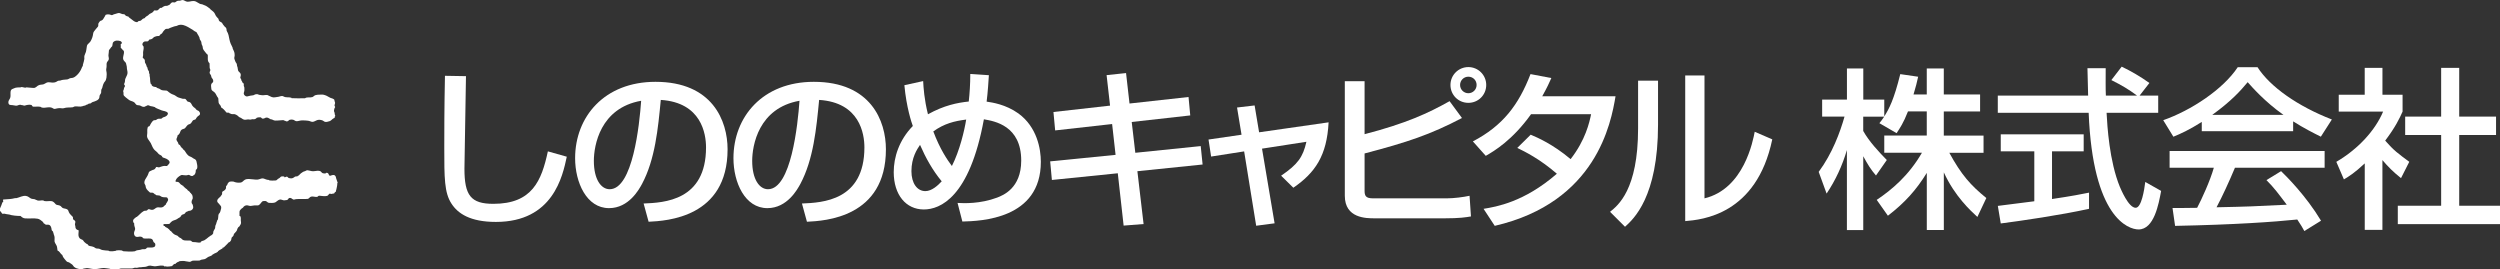 <?xml version="1.0" encoding="UTF-8"?>
<svg id="_レイヤー_2" data-name="レイヤー 2" xmlns="http://www.w3.org/2000/svg" viewBox="0 0 701.81 75.55">
  <rect x="0" y="0" width="701.81" height="75.55" fill="#333333" stroke="none"/>
  <defs>
    <style>
      .cls-1 {
        fill: #fff;
      }
    </style>
  </defs>
  <g id="_レイヤー_1-2" data-name="レイヤー 1">
    <g>
      <path class="cls-1" d="m23.28,67.25s-.03-.02,0,0c-.02-.01-.05-.02,0,0,.03.02.02,0,0,0Z"/>
      <path class="cls-1" d="m2.76,60.17s0,0-.01,0h-.01c-.06,0,.08.04.03,0Z"/>
      <path class="cls-1" d="m1.2,59.94s-.03,0-.04,0c.03.12.02.32.04,0Z"/>
      <path class="cls-1" d="m94.81,51.37c-.19-.74-.39-.97-.55-1.75-.03-.14-.16-.26-.23-.34-.31-.3-.82-.12-1.22.03-.12.04-.2.04-.27.01-.26-.1-.25-.6-.52-.73-.14-.07-.59-.19-.6.1-.26.02-.52,0-.77-.05-.36-.09-.48-.5-.79-.61-.47-.16-.99-.09-1.5,0-.56.11-1.08-.01-1.62-.16-.26-.07-.58-.13-.82.03-.32.23-.68.2-.97.43-.17.13-.32.22-.48.33-.26.19-.41.47-.68.63-.07.04-.14.13-.25.1-.01.05-.02.13-.04.13-.25.03-.53-.03-.71.09-.37.27-.76.55-1.2.45-.24-.05-.51-.01-.7-.2-.1-.1-.18-.23-.31-.27-.25-.08-.7.37-.77.09-.01-.05-.02-.13-.04-.13-.33-.02-.69-.12-.99.1-.13.09-.17.26-.33.33-.29.12-.52.31-.75.54-.08.08-.19.14-.29.14-.6.02-1.19.09-1.8-.03-.07-.01-.13-.12-.19-.12-.49,0-.93-.22-1.38-.38-.44-.15-.91.06-1.36.21-.54.18-1.15.05-1.72,0-.76-.06-1.58-.25-2.26.15-.38.22-.64.67-1.09.75-.7.12-1.44.02-2.07-.26-.3-.06-.65-.03-.94,0-.23.02-.4.19-.53.34-.07.09-.17.2-.19.31-.04.41-.51.51-.44.92.09.54-.41.93-.86,1.15-.09.04-.2.13-.22.25-.03.17,0,.34-.02.51-.03.25-.27.39-.39.61-.03.07-.07.14-.11.17-.42.35-1.03.8-.82,1.39h-.04s.02.05.04.07c.17.24.39.45.61.66.02.02,0,.08.01.1.17.15.34.3.41.49.07.2.05.43.01.65-.02.09-.07.18-.08.26-.03.34-.18.62-.32.92-.04.1-.17.13-.2.2-.05.11-.13.24-.15.36-.07.41-.02.81-.12,1.21-.03.12-.17.21-.22.34-.09.26-.13.52-.26.77-.02.05,0,.12-.01.18-.08.21-.24.39-.26.6-.04.29,0,.58-.16.83-.16.27-.32.5-.41.79-.05.16.03.35-.06.51-.12.21-.3.37-.51.5-.09.06-.19.11-.29.15-.08.04-.15.15-.23.19-.14.06-.24.16-.35.25-.36.28-.66.56-1.05.78-.29.16-.64.15-.9.36-.08.06-.2.14-.16.28-.71.13-1.38-.18-2.1-.12-.15.01-.35-.1-.39-.17-.22-.33-.59-.25-.93-.27-.63-.03-1.43.13-1.92-.48-.21-.26-.67-.3-.87-.58-.14-.19-.31-.33-.49-.37-.03,0-.07-.02-.1-.03-.67-.19-1.11-.66-1.52-1.18-.03-.04-.13-.01-.16-.05-.26-.33-.52-.62-.85-.83-.24-.15-.68-.24-.75-.56-.23.08-.27-.07-.35-.16-.05-.05-.02-.18-.02-.28.09.01.12-.1.18-.1.52-.04,1.02.05,1.54-.06.07-.02.05-.11.08-.17.03-.04.1-.04.13-.08.06-.06.09-.16.16-.21.25-.18.45-.39.73-.47.5-.13.93-.32,1.35-.65.14-.11.36-.17.5-.28.14-.1.24-.3.34-.47.2-.34.65-.29.96-.52.16-.13.22-.37.4-.47.17-.1.34-.17.54-.21.07-.02.13-.12.19-.12.69.06,1.41-.51,1.25-1.23-.01-.05-.05-.08-.06-.12-.02-.06,0-.14-.01-.22-.06-.27-.29-.41-.35-.67-.02-.11-.03-.22-.02-.32.02-.27.12-.53.26-.76.11-.2.05-.49.03-.75,0-.04-.05-.08-.06-.11-.03-.07,0-.15-.02-.22-.07-.23-.33-.29-.38-.55-.01-.05-.15-.04-.19-.12-.17-.31-.42-.51-.72-.69-.07-.04-.11-.2-.21-.29-.07-.07-.17-.11-.29-.19-.28-.19-.47-.45-.73-.67-.03-.03-.02-.11-.05-.13-.08-.06-.2-.04-.28-.09-.04-.02-.04-.1-.08-.13-.05-.04-.12-.02-.18-.05-.29-.2-.44-.51-.72-.71-.22-.16-.5-.08-.76-.14-.16-.04-.14-.23-.1-.35.24-.68.86-1.15,1.48-1.48.21-.11.52-.07.79-.02.42.08.86.07,1.26-.07.27-.09.5.17.74.25.18.06.46.12.59-.03.17-.19.21-.09.28-.14.49-.38.51-.94.53-1.5.25-.14.38-.34.41-.63.05-.48-.04-.93-.15-1.39-.06-.28-.09-.55-.29-.79-.06-.07-.12-.13-.2-.17-.36-.15-.65-.35-.96-.59-.03-.02-.1,0-.13-.02-.21-.19-.49-.19-.7-.37-.45-.38-.77-.83-1.06-1.34-.11-.19-.3-.32-.49-.46-.08-.06-.02-.2-.12-.25-.05-.02-.11-.01-.14-.05-.21-.29-.45-.47-.57-.8-.06-.15-.27-.19-.37-.26-.14-.11-.14-.37-.23-.55-.12-.23-.33-.42-.41-.68-.11-.35.12-.63.23-.96.04-.1-.02-.24.03-.31.1-.13.24-.21.36-.32.02-.02.04-.04.06-.06.1-.1.18-.23.23-.34.1-.24.15-.49.3-.71.21-.31.59-.42.94-.52.26-.07.38-.37.58-.57.08-.08.13-.18.21-.27.16-.19.35-.35.58-.39.53-.08.73-.61,1.01-1,.17-.23.47-.22.72-.34.09-.04.13-.12.17-.19.21-.4.52-.75.92-.97.3-.17.31-.61.14-.89-.1-.17-.23-.36-.4-.42-.17-.07-.36-.13-.49-.26-.14-.14-.23-.33-.39-.45-.29-.21-.55-.38-.75-.68-.22-.31-.3-.67-.58-.89-.09-.07-.22-.17-.38-.18-.17-.02-.39-.1-.55-.23-.04-.03-.02-.13-.06-.16-.19-.15-.26-.39-.44-.46-.24-.09-.55.03-.79-.06-.37-.13-.71-.22-1.07-.32-.53-.16-.9-.63-1.42-.79-.65-.19-1.19-.59-1.69-1.03-.1-.09-.23-.13-.36-.14-.57-.08-1.15.05-1.64-.32-.22-.17-.44-.3-.71-.34-.2-.03-.34-.23-.53-.33-.07-.04-.17,0-.25-.02-.14-.06-.26-.04-.37-.08-.19-.07-.38-.14-.53-.31-.1-.12,0-.33-.14-.35-.15-.02-.2-.18-.23-.29-.2-.69-.07-1.39-.27-2.1-.05-.19.05-.45-.05-.55-.24-.26,0-.91-.33-.91h.04c-.19-.27-.23-.59-.3-.91,0-.01,0-.03,0-.04,0-.02-.11-.02-.12-.04-.13-.39-.2-.76-.46-1.12-.16-.23-.07-.54-.13-.82-.06-.3-.36-.43-.54-.65-.08-.1-.02-.3.02-.46.12-.43-.02-.88.06-1.31.1-.52.22-1.05.06-1.55-.01-.04-.12,0-.15-.11-.04-.18-.2-.34-.12-.51.08-.18.17-.39.3-.49.11-.07.21-.14.31-.17.4-.1.96.16,1.15-.29.05-.11.13-.26.24-.27.27-.01.5-.05.73-.21.09-.07.18-.13.26-.22.12-.14.28-.3.49-.35.19-.06.37-.11.56-.17.19-.06.42.02.61-.04.23-.06.27-.38.46-.47.16-.08.3-.18.41-.3.2-.22.29-.54.52-.73.11-.09.17-.25.34-.3.02,0,.02-.11.04-.12.25-.08.53-.13.73-.09.08.02.16-.02.21-.05.5-.28,1.02-.4,1.53-.61.19-.08.43-.08.64-.13.24-.05.44-.22.68-.28.39-.09.81-.1,1.2,0,1.01.26,1.82.84,2.71,1.36.19.11.35.3.54.39.15.06.28.16.43.22.12.05.2.19.23.29.07.24.26.39.35.6.09.21.23.4.32.61.06.15.06.34.11.5.1.31.41.52.44.86.04.32.07.65.25.93.17.27.1.61.2.89.1.27.28.52.45.71.28.31.46.68.83.94.02.01.07.08.08.12.08.8-.22,1.74.49,2.32.06.38,0,.76.03,1.15,0,.08.02.16.03.25.04.22.23.4.15.62-.1.26-.24.49-.16.78.07.25.3.41.37.64.09.28.1.58.3.78.23.24.35.57.31.9-.02.19-.21.36-.34.47-.44.39-.21,1.07-.18,1.62.02.38.4.61.73.83.49.32.59.86.91,1.34.06.1.12.19.2.27.06.07.1.15.12.25.05.4,0,.78.09,1.18.08.39.45.6.59.93.05.1.07.24.11.35.06.15.2.21.36.25.12.03.04.13.07.15.32.11.43.41.68.62.1.08.13.21.24.28.04.03.04.11.08.13.25.15.53.04.8.1.03,0,.02.1.05.12.19.1.4.16.56.23.31.13.72-.03,1.04.08.25.09.5.22.73.39.21.15.36.38.58.47.22.09.5.2.7.38.11.1.26.15.4.22.42.19.87-.01,1.28-.02.28,0,.62.13.87.01.4-.18.98.15,1.36-.29.01-.01.09-.1.16-.06.01-.05.02-.13.04-.13.36-.08.71-.15,1.06-.11.2.02.29.28.48.34.13.04.27.04.4,0,.15-.05.28-.12.44-.15.06,0,.09-.11.15-.12.55-.11.94.27,1.4.49.08.04.2-.01.28.02.17.07.33.15.49.22.36.17.79.1,1.13.1.54-.01,1.08-.1,1.62-.12.13,0,.26.17.41.18.2.01.25.11.34.14.14.06.32.06.46,0,.23-.09.36-.33.6-.41.3-.1.61-.08.91-.02.3.05.51.3.79.38.32.09.7-.01,1.03-.09.55-.14,1.14-.12,1.72-.07.45.03.91.06,1.31.23.2.08.42.15.6.15.51,0,.94-.38,1.44-.52.46-.12.94-.04,1.38.11.2.07.4.28.58.36.43.19.96,0,1.42-.14.02,0,.05-.02.07-.03.43-.17.56-.48,1.04-.76.33-.2.34-.02.32-.34-.02-.28.18-.12.17-.41,0-.04-.04-.11-.07-.16-.15-.27-.03-.6-.21-.89-.13-.24-.07-.55,0-.84.14-.57.41-.33.12-.82-.19-.33.25-.7.06-1.08-.11-.22-.11-.42-.16-.66-.02-.1-.16-.19-.3-.25-.13-.06-.27-.17-.42-.18-.4-.03-1.43-.78-1.83-.86-.24-.05-.49-.19-.71-.18-.7.01-1.41-.03-2.09.17-.31.1-.52.43-.83.53-.66.22-1.44-.09-2.05.32-1.27.07-2.53.01-3.79-.02-.01,0-.01-.11-.04-.12-.72-.24-1.51.04-2.18-.35-.37-.21-.6-.14-.9-.07-.2.04-.4.14-.59.16-.62.05-1.24.3-1.83.07-.31-.12-.61-.28-.93-.42-.09-.04-.19-.13-.27-.14-.58-.1-1.13.14-1.72.02-.32-.06-.62-.04-.91-.2-.21-.12-.52-.07-.79-.02-.22.04-.38.23-.6.26-.56.08-1.08.13-1.62.31-.17.06-.36,0-.5-.08-.35-.18-.64-.58-.5-.97.16-.46.2-.94.14-1.4-.02-.15-.09-.3-.15-.45-.09-.26.12-.68-.15-.79-.32-.13-.25-.49-.53-.79-.08-.09,0-.2-.05-.29-.12-.22-.33-.4-.24-.66.16-.43.19-.93-.14-1.23-.22-.2-.42-.38-.51-.66-.09-.27-.07-.56-.14-.84-.02-.08-.04-.15-.08-.22-.15-.31-.03-.68-.26-.95-.29-.34-.37-.77-.54-1.17-.06-.15-.05-.41,0-.58.1-.33.07-.7.02-1.06-.07-.46-.31-.83-.49-1.26-.04-.1-.01-.23-.06-.32-.4-.74-.71-1.44-.87-2.26-.15-.82-.27-1.6-.72-2.32-.12-.19-.06-.43-.12-.65-.04-.15-.12-.27-.19-.4-.04-.07-.14-.04-.17-.09-.2-.27-.43-.47-.61-.74-.11-.16-.17-.36-.3-.48-.21-.21-.54-.27-.74-.5-.17-.19-.16-.43-.25-.64-.01-.02-.07-.09-.16-.16-.12-.1-.19-.24-.31-.35-.35-.33-.42-.83-.73-1.22-.3-.39-.71-.59-1.06-.93-.04-.04-.04-.11-.08-.14-.48-.33-.86-.7-1.37-.91-.21-.09-.42-.13-.63-.25-.26-.15-.6-.1-.86-.23-.35-.18-.69-.38-1.04-.59-.17-.11-.43-.17-.67-.19-.76-.06-1.48.4-2.2.09-.24-.1-.47-.25-.71-.33-.31-.1-.64.05-.96.14-.18.06-.39,0-.58.03-.29.05-.49.23-.73.4-.29.21-.68-.1-.99.09-.32.19-.47.54-.79.74-.05.03-.12,0-.18.02-.12.05-.21.15-.34.17-.21.03-.42-.02-.62.03-.29.08-.51.26-.77.4-.03.01-.02.11-.04.12-.18.04-.38-.03-.54.07-.32.2-.46.57-.82.67-.27.07-.53-.05-.8,0-.11.02-.17.15-.24.26-.27.4-.71.5-1.11.74-.17.1-.26.3-.43.4-.34.21-.68.36-.91.73-.07.1-.28.09-.44.17-.3.15-.47.46-.75.6-.19.09-.44.01-.64.15-.12.09-.21.26-.34.25-.45-.01-.85-.25-1.2-.54-.36-.3-.72-.53-1.09-.83-.06-.05-.04-.15-.08-.17-.31-.14-.79-.13-.98-.48-.18-.33-.62-.16-.92-.29-.15-.07-.25-.15-.38-.14-.02,0-.05-.05-.08-.06-.48-.2-.91.11-1.39.2-.26.04-.53.15-.79.3-.09.05-.25.05-.35,0-.47-.21-1-.24-1.48-.08-.13.04-.18.23-.22.33-.14.31-.37.55-.52.85-.09.19-.29.37-.52.46-.04.02-.1,0-.14.01-.3.15-.48.42-.65.7-.14.24-.06.53-.1.8-.02.15-.15.26-.24.37-.33.4-.66.76-.97,1.2-.1.14-.17.3-.2.49,0,.04-.03.12-.03.15-.08.74-.34,1.44-.71,2.08-.21.36-.58.58-.84.91-.1.13-.16.29-.2.47-.16.75-.12,1.47-.49,2.15-.18.33-.27.74-.23,1.12.01.14.03.29-.01.4-.08.22-.06.46-.14.66-.08.2-.11.41-.17.61-.07.21-.14.45-.1.69-.11,0-.12.05-.15.11-.03.07-.07.15-.1.23-.12.29-.24.59-.4.87-.32.58-.72,1.06-1.22,1.49-.29.25-.61.48-1.01.57-.21.05-.41.05-.62.09-.32.07-.56.31-.86.35-.67.1-1.34.04-1.99.32-.12.06-.28,0-.43.03-.25.05-.42.17-.64.31-.22.14-.48.18-.73.22-.66.1-1.35-.25-1.99.02-.34.14-.63.4-1,.5-.3.08-.61.04-.91.12-.33.09-.66.24-.9.52-.06.07-.19.03-.24.12-.02.04-.05.08-.08.1-.3.19-.63.12-.95.11-.54-.02-1.08-.07-1.62-.14-.5.32-1.11-.3-1.62,0-1.6.03-1.34.09-2.34.47-.85.33-.28,1.82-.61,2.53-.1.2-.17.38-.29.53-.28.35-.3,1.15.15,1.36.21.1.47.07.7.09.13.01.27.04.41.06.4.08.79.17,1.16.03.24-.09.41-.17.57-.17.09,0,.17-.01.26,0,.05,0,.1.06.15.06.28-.02.49.1.74.15.1.02.2.03.29,0,.59-.19,1.19-.3,1.8-.18.24.05.25.47.52.49.67.05,1.33-.09,2.02.03.16.03.28.19.41.22,1.09.25,2.24-.48,3.26.29.13.1.37.13.56.06.32-.12.64-.12.97-.18.47-.08.99.16,1.4.01.8-.29,1.66-.14,2.5-.26.17-.02.34-.2.53-.23.73-.11,1.45.18,2.16-.05.08-.03.19-.1.27-.1.25-.01.46-.13.69-.19.08-.02.14-.14.23-.15.16-.02.26-.08.37-.11.11-.03.17-.19.25-.19.25,0,.53-.04.66-.17.12-.11.26-.22.41-.27.77-.24,1.92-.54,1.93-1.49,0-.14.03-.3.09-.44.11-.25.33-.44.38-.7.06-.31-.02-.62.08-.91.05-.16.19-.28.23-.45.17-.69.32-1.36.84-1.9.11-.12.17-.3.22-.46.05-.18.11-.37.13-.55.08-.59.1-1.2-.04-1.81-.08-.34-.02-.67.04-1.02,0-.02,0-.03.01-.05.08-.46-.07-.94.11-1.34.12-.28.42-.51.51-.8.15-.46-.18-.93-.06-1.42.1-.4.05-.78.12-1.18.02-.13.15-.24.25-.35.21-.23.32-.53.6-.73.06-.05.08-.14.1-.22.05-.23.08-.46.12-.69.01-.09.06-.21.13-.29.51-.57,1.34-.53,2.01-.32.19.06.3.21.4.39.06.11-.02.23-.08.32-.17.25.03-.02-.19.17-.08.07-.09.23-.03.31.11.15-.1.63.05.74.18.13.16.17.32.32.11.1.19.25.27.32.08.07.21.11.23.19.25.96-.65,1.99.08,2.81.2.22.46.41.54.69.08.28.15.55.2.84.02.1.02.2.03.3.02.25.02.49.09.74.11.45.16.95-.03,1.37-.15.35-.32.71-.48,1.06-.13.3-.06.68-.17,1.01-.05.14-.11.27-.16.41-.07.2.07.34.2.49.04.05.03.17,0,.24-.06.15-.16.28-.23.42-.08.16-.02.39-.12.52-.06.07-.02.15-.08.21-.12.12.01.43.04.59.05.31-.1.64.16.9.29.29.58.56.87.76.32.22.6.52.97.63.44.13.86.28,1.19.6.02.02.06.1.07.12.17.23.36.47.64.51.32.05.66.03.94.2.4.25.94.46,1.35.1.04-.03.15,0,.21-.05.2-.19.45-.25.7-.18.17.05.31.17.48.2.44.09.84.12,1.24.29.03.01.02.1.05.13.03.02.1,0,.14.01.11.06.19.16.3.2.46.18.9.37,1.34.55.58.24,1.32.18,1.76.7.08.1.07.31,0,.45-.23.5-.79.69-1.3.84-.14.04-.24.2-.38.3-.07.05-.17.06-.25.07-.26.03-.51-.03-.77.03-.2.04-.35.18-.53.3-.23.16-.53.01-.75.15-.25.16-.42.39-.59.65-.03.04-.03.08-.09.14-.28.3-.25.86-.74.93-.2.03-.21.27-.25.38-.19.61,0,1.26-.13,1.92,0,0,0,.01,0,.02-.2.95.62,1.58,1.03,2.34.25.46.39.97.68,1.42.24.4.56.7.95.99.3.23.45.58.77.77.31.19.72.3.84.69.02.07.1.15.21.15-.01.01-.02.02-.07,0,.69.23,1.47.43,1.84,1.09.29.51-.36.92-.66,1.31-.39,0-.78-.06-1.17.03-.35.07-.66.23-1.01.33-.28.08-.54-.12-.8-.1-.09,0-.15.16-.22.28-.11.2-.29.4-.52.49-.05.02-.13-.01-.18.02-.34.2-.71.26-1.03.51-.08.06-.15.13-.18.22-.11.31-.21.62-.36.91-.36.73-1.06,1.37-.85,2.25.02.07.07.18.13.25.22.28.16.68.3.99.21.48.64.84,1.04,1.21.26.24.66-.03.96.16.18.11.34.25.5.41.03.03.14,0,.16.02.08.16.18.21.28.22.28.05.56.03.84.09.18.04.31.2.46.28.19.1.42.16.65.19.3.05.59-.03.88.04.15.04.29.14.31.34,0,.04.08.07.09.11.08.33-.07.59-.24.85-.11.17-.24.33-.33.52-.02.05.01.14-.02.17-.21.22-.47.36-.68.57-.03.03-.03.12-.04.13-.2.02-.37.11-.55.14-.44.07-.91-.13-1.3.03-.34.14-.63.46-.99.59-.22.08-.49.08-.72,0-.25-.08-.56-.22-.76-.06-.11.09-.2.27-.33.31-.11.04-.22.06-.4.06-.06,0-.13-.01-.18,0-.1.04-.21.04-.28.09-.76.42-1.23,1.1-1.94,1.63-.04.03-.12.02-.17.05-.27.19-.51.41-.71.61-.29.29-.2.91.15,1.19-.06.46.1.86.23,1.3.12.4-.17.74-.25,1.14-.07.34-.03.7.14.97.09.14.23.26.41.32.43.15.9-.12,1.34-.03.2.04.53.13.56.4.71.29,1.45.02,2.21.15.21.04.38.15.5.3.17.2.16.48.32.68.13.16.34.24.41.42.13.33.06.81-.29.96-.57.26-1.21.08-1.83.15-.06,0-.14.02-.18.06-.12.13-.23.28-.38.34-.35.15-.77-.03-1.12.12-.49.21-1.02.14-1.52.32-.14.05-.24.18-.37.2-1.08.18-2.11.04-3.16,0-.2,0-.38-.21-.59-.24-.48-.07-.95-.05-1.43,0-.07,0-.12.11-.19.12-.64.13-1.22.19-1.87.07-.06-.01-.1-.12-.15-.12-.59,0-1.14-.1-1.73-.18-.26-.04-.48-.17-.71-.29-.35-.18-.76-.06-1.12-.19-.21-.07-.36-.28-.57-.36-.35-.13-.68-.23-1.06-.27-.1-.01-.23-.04-.33-.09-.24-.12-.29-.47-.56-.52-.25-.05-.34-.26-.54-.38-.3-.18-.39-.53-.68-.75-.27-.13-.63-.25-.82-.47-.19-.21-.27-.45-.31-.7-.06-.42.03-.88.04-1.3,0-.09,0-.26-.13-.28-.31-.03-.53-.22-.68-.47-.14-.23-.06-.52-.16-.78-.1-.25-.08-.58.02-.87.07-.18,0-.4-.12-.53-.16-.16-.44-.25-.51-.47-.06-.19.04-.45-.08-.6-.25-.3-.57-.51-.81-.84-.21-.28-.34-.58-.44-.89-.15-.46-.77-.55-1.26-.64-.23-.04-.47-.17-.6-.36-.34-.5-.85-.52-1.35-.62-.19-.04-.34-.2-.44-.31-.14-.17-.29-.34-.46-.47-.17-.14-.36-.24-.59-.27-.65-.1-1.28.1-1.94-.02-.08-.01-.13-.02-.19-.05-.07-.03-.12-.12-.19-.13-.64-.11-1.29.27-1.88-.11-.06-.03-.15-.02-.21-.06-.45-.35-1.02-.12-1.47-.42-.42-.28-.79-.61-1.34-.68-.91-.11-1.7.4-2.58.61-.16.04-.31,0-.47.02-.52.1-1,.25-1.51.26-.02,0-.1,0-.21.01-.44.03-1.43.09-1.51.11-.03,0-.08.01-.09.03-.1.22.1.47,0,.68,0,.01-.01.03-.02.04-.03.04-.17,0-.18.02-.22.61-.38,1.19-.69,1.76-.34.61.37.91.57,1.38.05.11.3.12.5.1,0-.04-.02-.07-.04-.07.2.07,1.44.29,1.62.29.52.24,2.44.43,2.97.38.16-.01.31.12.4.23.15.17.41.27.64.38.21.09.46.08.69.09,1.08.08,2.14-.11,3.23.09.52.09.93.45,1.35.78.16.13.26.32.36.52.03.06.14.04.2.09.12.09.22.22.35.26.29.08.62-.03.9.06.57.17.7.82.76,1.37.02.22.22.36.37.5.09.08.1.27.09.42.02,0,.04.01.04-.04.03.27.14.52.23.79.02.07.04.14.06.21.11.47-.01.93.02,1.4,0,.06.05.13.09.19.02.04,0,.1.01.14.16.27.3.52.45.79.24.42.19.9.29,1.38.03.17.25.17.34.25.38.32.6.85,1.04,1.09.02.01-.01.09.01.13.1.14.11.31.2.43.23.3.42.62.67.87.18.18.34.47.63.52.26.05.45.13.6.27.26.24.58.32.79.61.19.25.34.53.65.66.06.02.18.13.24.16.4.13.79.26,1.21.32.19.03.37.04.55,0,.15-.04.28-.18.41-.18.42-.01.79-.2,1.21-.12.41.07.78.13,1.19.21.49.1.97.08,1.46,0,.83-.12,1.6-.37,2.43-.19.43.09.86.07,1.22.21.08.03.15.09.22.1.69.07,1.37,0,2.06-.04.2-.01.39-.18.59-.19.87-.02,1.74-.04,2.58-.02.38.01.76.05,1.13-.13.29-.14.69,0,1.04-.07.15-.02.29-.08.45-.11.21-.04.41.01.62-.03.53-.12,1.05-.02,1.54-.22.17-.07.34-.15.52-.19.31-.07.62-.05.91.04.31.1,1.01.14,1.32.06.63-.13,1.44-.23,2.03-.09.08.32.33.1.53.16.33.1.7.06,1.06.02.2-.02.39-.08.59-.06.01-.15.13-.04.18-.08.07-.06.09-.15.16-.21.24-.21.34-.38.69-.38.02,0,.06,0,.07,0,.03-.08.16-.1.12-.22.21-.02.31-.24.48-.27.27-.05.44-.27.66-.28.55-.04,1.1-.09,1.65.06.24.07.47.03.71.11.18.06.4.06.58,0,.19-.06.35-.24.53-.27.67-.11,1.34.01,2.01-.06.15-.02.29-.17.45-.21.31-.09.64-.09.94-.17.28-.08.54-.24.77-.45.23-.2.55-.29.82-.39.22-.08.44-.19.62-.34.04-.03.03-.11.04-.17.1.07.19-.02.24-.06.42-.3.89-.35,1.26-.69.03-.03.02-.11.05-.13.29-.22.56-.43.86-.56.15-.06.28-.17.41-.24.04-.02-.03-.18.06-.22.08-.04.22.02.27-.03.46-.5.97-.9,1.38-1.42.6-.14.79-.78.82-1.32,0,0,.04,0,.07,0-.01-.08.01-.15.08-.18.15-.07.21-.21.32-.31.01-.02.03-.03.04-.05.07-.11.06-.26.11-.37.05-.11.13-.2.18-.34,0-.02.11-.02.12-.04.06-.17.2-.25.3-.37.14-.18.31-.37.34-.58.03-.27.22-.52.38-.77.04-.06.17-.04.19-.09.15-.24.33-.45.44-.7.08-.19.12-.41.08-.61-.12-.5.02-.96-.1-1.44-.04-.14-.14-.28-.32-.26,0-.41-.02-.81,0-1.21.01-.21.14-.39.27-.54.19-.23.4-.42.68-.57.11-.06.13-.2.22-.29.39-.37.87-.48,1.35-.3.41.15.89.11,1.31,0,.43-.11.87,0,1.31-.05.29-.03.51-.23.68-.44.11-.14.21-.29.33-.41.02-.02.03-.03.05-.05.13-.14.27-.31.46-.31.31,0,.7-.1.92.09.09.08.18.16.28.22.14.1.28.17.42.18.55.03,1.13.07,1.64-.09.07-.02.14-.05.2-.09.36-.2.66-.58,1.08-.71.28-.08.59-.04.88.09.29.13.63.12.94.04.16-.04.29,0,.4-.07.23-.11.29-.43.53-.52.41-.14.7.12,1.04.36.26.19.58-.02.87-.05,1.09-.1,2.18.03,3.27-.07.36-.03.55-.48.86-.59.34-.12.75-.1,1.12-.01.25.06.45.05.67.03.2-.01.29-.27.48-.3.21-.04.42,0,.63.03.57.09,1.12.11,1.68,0,.41-.09.56-.78.91-.61.36.17.54-.04.83-.03.14,0,.36-.06.39-.24.05-.34.31-.06.36-.4.02-.13.07-.25.07-.37,0-.05.06-.1.06-.15.05-.42.34-1.31.24-1.71Z"/>
      <path class="cls-1" d="m65.54,50.99c.22.05-.2-.09,0,0h0Z"/>
    </g>
    <g>
      <path class="cls-1" d="m130.81,21.38c-.05,4.11-.43,24.73-.43,25.99,0,7.49,1.79,9.85,8.11,9.85,10.92,0,13.53-6.47,15.31-14.73l5.31,1.5c-1.16,5.46-3.86,18.31-19.9,18.31-7.25,0-10.68-2.37-12.46-5.12-2.03-3.09-2.03-7.25-2.03-15.8,0-4.3,0-10.72.19-20.1l5.89.1Z"/>
      <path class="cls-1" d="m180.67,57.13c5.75-.24,17.53-.77,17.53-15.75,0-3.82-1.3-12.61-12.7-13.33-.77,8.02-1.59,16.67-5.26,23.57-.82,1.5-3.67,6.81-9.27,6.81-6.33,0-9.52-7.25-9.52-14.01,0-11.64,8.21-21.45,22.56-21.45,16.04,0,20.24,11.01,20.24,18.94,0,19.18-17.15,20.1-22.17,20.34l-1.4-5.12Zm-13.96-11.98c0,5.22,2.03,7.97,4.44,7.97,6.47,0,8.36-18.07,8.84-24.83-11.54,2.03-13.28,12.61-13.28,16.86Z"/>
      <path class="cls-1" d="m225.12,57.13c5.75-.24,17.54-.77,17.54-15.75,0-3.82-1.3-12.61-12.71-13.33-.77,8.02-1.59,16.67-5.26,23.57-.82,1.5-3.67,6.81-9.27,6.81-6.33,0-9.52-7.25-9.52-14.01,0-11.64,8.21-21.45,22.56-21.45,16.04,0,20.24,11.01,20.24,18.94,0,19.18-17.15,20.1-22.17,20.34l-1.4-5.12Zm-13.96-11.98c0,5.22,2.03,7.97,4.44,7.97,6.47,0,8.36-18.07,8.84-24.83-11.54,2.03-13.28,12.61-13.28,16.86Z"/>
      <path class="cls-1" d="m277.6,21.14c-.1,1.55-.29,4.73-.63,7.39,1.59.24,5.36.77,8.94,3.33,5.22,3.82,6.28,9.95,6.28,13.57,0,16.13-16.91,16.62-22.03,16.76l-1.35-5.22c1.79.1,6.33.29,11.11-1.5,1.59-.63,6.76-2.56,6.76-10.39,0-9.76-7.39-11.06-10.48-11.59-4.01,21.98-12.32,25.31-16.86,25.31-5.02,0-8.45-4.11-8.45-10.48,0-4.11,1.45-8.94,5.36-12.95-.34-.92-1.79-5.17-2.37-11.45l5.27-1.16c.1,1.84.29,5.07,1.35,9.32,4.54-2.51,8.21-3.24,11.45-3.58.24-2.17.43-4.78.43-7.73l5.22.34Zm-19.32,19.52c-.82,1.21-2.42,3.58-2.42,7.39,0,3.38,1.59,5.6,3.91,5.6,1.79,0,3.53-1.59,4.59-2.75-2.56-3.09-4.49-6.57-6.09-10.24Zm8.94,5.94c2.17-4.25,3.53-10,4.01-13.04-3.33.43-6.13,1.11-9.23,3.33,1.88,5.02,3.96,8.02,5.22,9.71Z"/>
      <path class="cls-1" d="m310.65,21.09l5.46-.58.97,8.55,16.57-1.83.48,5.17-16.43,1.84,1.01,8.65,18.36-1.88.53,5.17-18.31,1.88,1.74,14.83-5.6.44-1.64-14.69-18.5,1.88-.48-5.22,18.36-1.83-.97-8.65-15.99,1.79-.48-5.17,15.89-1.79-.97-8.55Z"/>
      <path class="cls-1" d="m347.27,30.18l4.93-.58,1.26,7.54,19.51-2.8c-.48,9.37-3.77,14.15-9.9,18.36l-3.43-3.38c4.69-3.19,6.13-5.22,7.1-9.52l-12.46,1.93,3.53,20.96-5.17.68-3.38-20.87-9.27,1.45-.73-4.78,9.27-1.35-1.26-7.63Z"/>
      <path class="cls-1" d="m383.07,22.79v14.88c11.54-2.99,17.87-5.89,23.86-9.27l3.48,4.73c-8.84,4.64-15.36,6.81-27.34,9.95v10.43c0,1.35.24,2.17,2.32,2.17h20.82c1.88,0,4.59-.34,6.33-.72l.39,5.8c-1.4.24-3.14.53-7.39.53h-19.61c-2.42,0-8.41,0-8.41-6.33V22.79h5.55Zm34.15,1.06c0,2.8-2.22,5.02-5.02,5.02s-5.02-2.22-5.02-5.02,2.27-5.02,5.02-5.02,5.02,2.22,5.02,5.02Zm-7.34,0c0,1.3,1.06,2.32,2.32,2.32s2.32-1.01,2.32-2.32-1.01-2.32-2.32-2.32-2.32,1.06-2.32,2.32Z"/>
      <path class="cls-1" d="m429.7,37.81c1.93.82,6.14,2.61,11.21,6.86,4.2-5.41,5.27-10.29,5.75-12.61h-16.86c-5.17,7.25-10.34,10.34-12.71,11.69l-3.62-4.06c8.41-4.39,12.85-10.24,16.18-18.89l5.85,1.11c-.63,1.4-1.11,2.51-2.56,5.12h20.58c-1.26,7.49-5.36,29.76-33.91,36.37l-3.14-4.78c3.58-.58,11.4-1.88,20.58-9.85-4.93-4.25-8.94-6.18-11.11-7.25l3.77-3.72Z"/>
      <path class="cls-1" d="m465.45,35.01c0,20.29-6.86,26.47-9.27,28.65l-4.2-4.2c2.22-1.79,7.87-6.18,7.87-23.38v-13.43h5.6v12.37Zm13.04,20.67c11.11-2.66,13.62-16.23,14.1-18.69l4.93,2.13c-4.44,21.26-19.85,22.56-24.44,22.95V21.19h5.41v34.49Z"/>
      <path class="cls-1" d="m535.61,31.29c-1.26,3.24-2.27,4.69-3.19,6.09l-4.83-2.8c.39-.48.92-1.16,1.35-1.83h-5.89v4.01c1.64,2.95,4.4,5.89,6.62,8.16l-3.04,4.35c-1.45-1.69-2.32-3.09-3.57-5.41v20.72h-4.59v-22.46c-1.26,4.3-3.19,8.5-5.7,12.22l-2.22-6.09c3.82-5.17,5.99-11.06,7.25-15.51h-6.28v-4.78h6.96v-8.74h4.59v8.74h5.89v4.73c1.35-2.13,2.71-4.69,4.49-11.88l5.02.73c-.29,1.35-.68,2.95-1.3,4.98h3.72v-7.29h4.78v7.29h10.19v4.78h-10.19v6.76h11.16v4.83h-9.61c3.38,6.18,5.94,9.08,10.39,12.7l-2.51,5.31c-1.79-1.64-6.33-5.75-9.42-12.51v16.18h-4.78v-16.04c-2.95,4.78-6.09,8.31-10.92,12.03l-3.14-4.45c4.25-2.85,8.98-6.81,12.7-13.24h-10.58v-4.83h11.93v-6.76h-5.27Z"/>
      <path class="cls-1" d="m600.64,26.84h5.22v4.83h-14.49c.19,3.67.77,13.57,3.72,20.77.24.53,2.42,5.89,4.44,5.89,1.64,0,2.42-5.02,2.7-7.25l4.45,2.51c-.68,3.72-1.98,10.82-6.33,10.82-2.9,0-12.85-3.33-14.01-32.75h-25.51v-4.83h25.36c0-1.06-.14-6.42-.19-7.68h5.12c0,2.99-.05,5.75.05,7.68h8.74c-2.32-1.74-4.3-2.9-7.2-4.35l2.9-3.77c2.46,1.16,5.46,2.9,7.78,4.59l-2.75,3.53Zm-39.8,30.96c2.61-.34,9.13-1.16,10.24-1.3v-14.01h-9.42v-4.78h23.28v4.78h-8.89v13.38c5.56-.82,8.5-1.4,10.39-1.79v4.54c-7.87,1.74-19.08,3.38-24.78,4.11l-.82-4.93Z"/>
      <path class="cls-1" d="m618.09,34.23c-3.67,2.32-5.89,3.29-7.97,4.15l-2.85-4.64c7.78-2.71,16.81-8.65,20.92-14.88h5.55c3.53,5.51,11.3,10.97,20.87,14.68l-3.09,4.83c-2.03-1.01-4.83-2.42-7.78-4.3v2.75h-25.65v-2.61Zm28.79,30.63c-.58-1.06-.87-1.59-1.98-3.24-6.62.68-17.44,1.45-34.3,1.79l-.72-5.02c1.01,0,5.41,0,6.91-.05,1.26-2.37,3.67-7.63,4.69-11.26h-12.42v-4.69h43.52v4.69h-25.17c-1.64,3.91-3.53,8.02-5.17,11.11,9.03-.19,10.05-.24,19.71-.72-2.37-3.14-3.57-4.78-5.7-6.91l4.11-2.51c1.5,1.45,7,6.91,11.21,13.91l-4.69,2.9Zm-5.85-32.61c-5.22-3.67-8.89-7.87-10.05-9.18-1.93,2.32-4.54,5.27-9.95,9.18h20Z"/>
      <path class="cls-1" d="m668.82,64.52h-4.98v-18.65c-2.9,2.71-4.35,3.58-5.85,4.49l-2.13-4.93c6.18-3.62,10.92-8.84,13.14-14.11h-12.46v-4.73h7.29v-7.54h4.98v7.54h5.65v4.73c-.82,1.83-1.93,4.25-4.88,8.16,2.46,2.8,3.62,3.62,6.76,5.94l-2.32,4.59c-2.27-1.83-3.57-3.14-5.22-5.07v19.56Zm16.47-45.46h5.07v13.67h10.34v5.17h-10.34v19.85h11.45v5.17h-28.69v-5.17h12.17v-19.85h-10.1v-5.17h10.1v-13.67Z"/>
    </g>
  </g>
</svg>